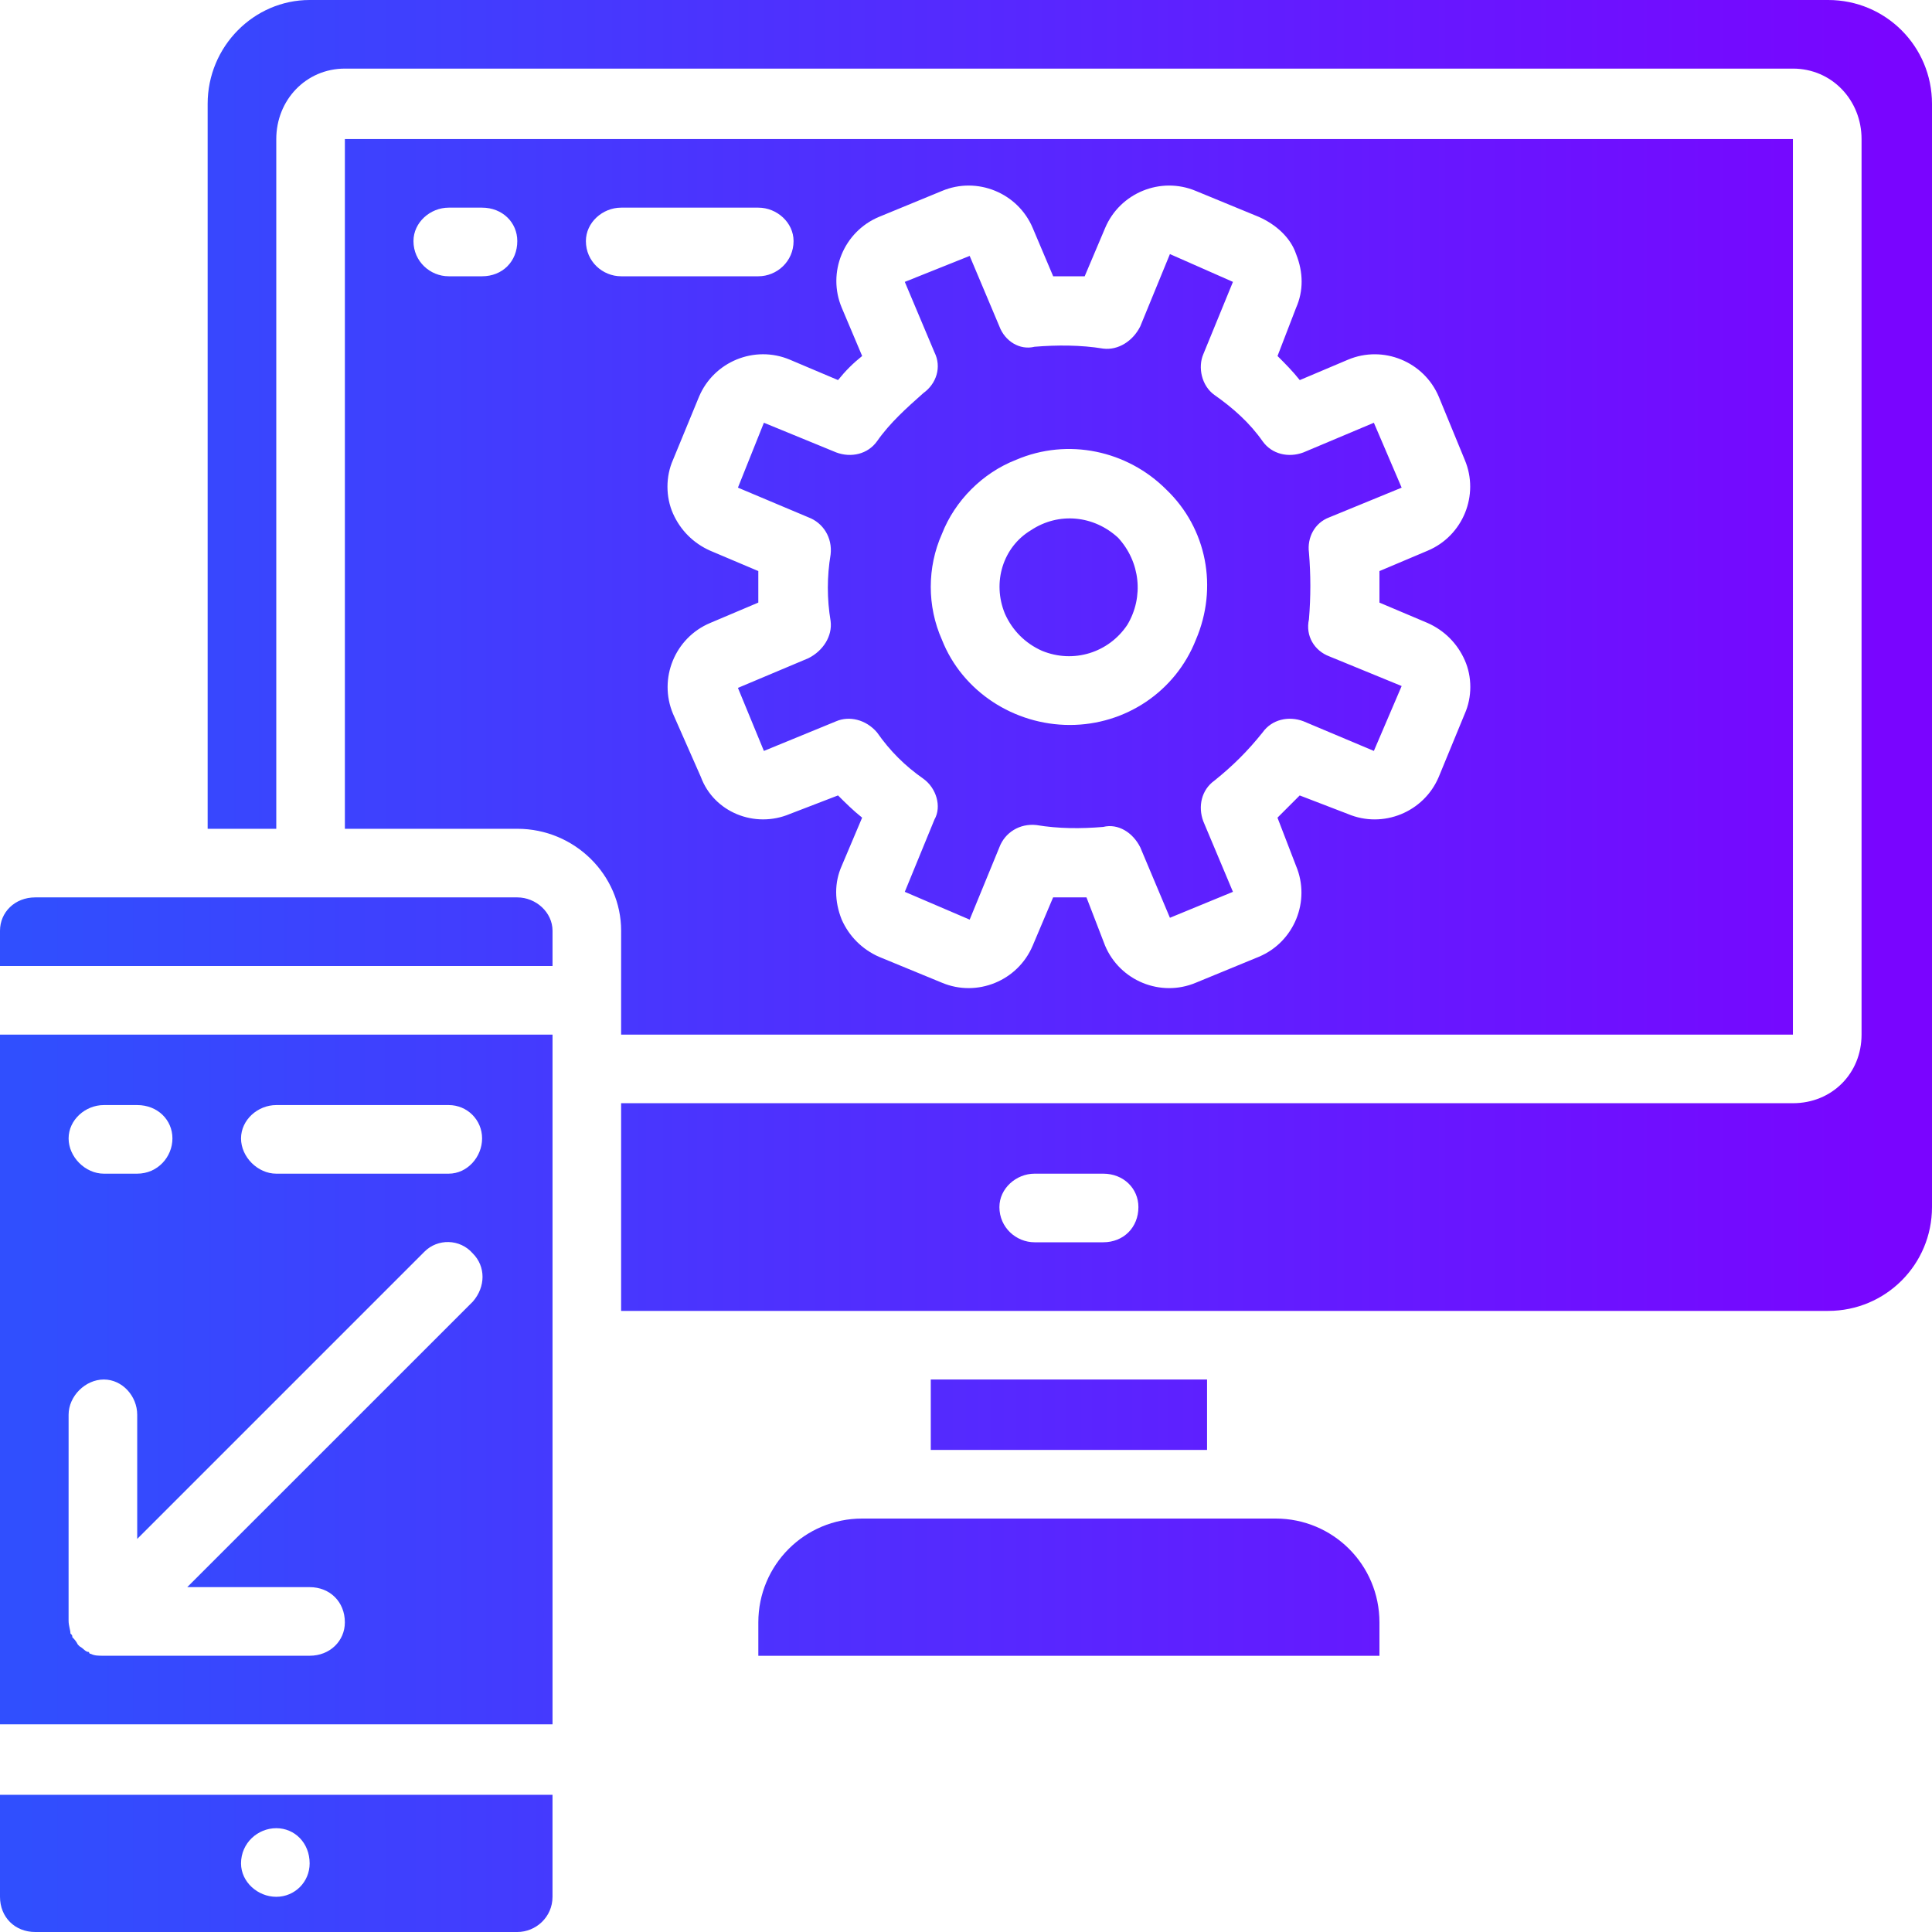 <?xml version="1.0" encoding="utf-8"?>
<!-- Generator: Adobe Illustrator 16.0.0, SVG Export Plug-In . SVG Version: 6.00 Build 0)  -->
<!DOCTYPE svg PUBLIC "-//W3C//DTD SVG 1.1//EN" "http://www.w3.org/Graphics/SVG/1.1/DTD/svg11.dtd">
<svg version="1.1" id="Layer_1" xmlns="http://www.w3.org/2000/svg" xmlns:xlink="http://www.w3.org/1999/xlink" x="0px" y="0px"
	 width="100px" height="100px" viewBox="0 0 100 100" enable-background="new 0 0 100 100" xml:space="preserve">
<linearGradient id="SVGID_1_" gradientUnits="userSpaceOnUse" x1="7062.095" y1="10241.656" x2="8422.768" y2="10241.656" gradientTransform="matrix(0.072 0 0 0.072 -507.472 -687.399)">
	<stop  offset="0" style="stop-color:#304FFE"/>
	<stop  offset="1" style="stop-color:#7A04FF"/>
</linearGradient>
<path fill="url(#SVGID_1_)" d="M26.775,46.449H1.823C0.768,46.449,0,47.218,0,48.177V50h28.599v-1.823
	C28.599,47.218,27.735,46.449,26.775,46.449z M94.627,0H16.026c-2.879,0-5.278,2.399-5.278,5.375v37.523H14.3v-35.7
	c0-2.016,1.535-3.647,3.551-3.647h74.951c2.015,0,3.552,1.632,3.552,3.647v46.353c0,2.016-1.537,3.551-3.552,3.551H32.149v10.75
	h62.478c2.975,0,5.373-2.399,5.373-5.375V5.375C100,2.399,97.602,0,94.627,0z M57.102,64.3h-3.551c-0.96,0-1.822-0.768-1.822-1.823
	c0-0.959,0.862-1.728,1.822-1.728h3.551c1.056,0,1.822,0.769,1.822,1.728C58.924,63.532,58.156,64.3,57.102,64.3z M48.177,71.402
	h14.3v3.646h-14.3V71.402z M32.149,51.823v1.728h60.652V7.198h-74.95v35.7h8.925c2.975,0,5.374,2.399,5.374,5.278L32.149,51.823
	L32.149,51.823z M45.489,11.229l3.264-1.344c1.822-0.768,3.935,0.097,4.702,1.919l1.057,2.496c0.575,0,1.15,0,1.631,0l1.057-2.496
	c0.767-1.822,2.878-2.687,4.701-1.919l3.264,1.344c0.863,0.385,1.631,1.056,1.92,1.92c0.383,0.959,0.383,1.919,0,2.782l-0.961,2.496
	c0.385,0.384,0.77,0.768,1.152,1.247l2.494-1.056c1.822-0.768,3.935,0.096,4.703,1.92l0,0l1.342,3.263
	c0.77,1.823-0.094,3.935-1.918,4.702L71.4,29.559c0,0.576,0,1.056,0,1.632l2.496,1.056c0.863,0.384,1.535,1.056,1.918,1.92
	c0.386,0.863,0.386,1.919,0,2.782l-1.344,3.263c-0.769,1.824-2.88,2.688-4.701,1.92l-2.496-0.96
	c-0.383,0.384-0.768,0.769-1.151,1.151l0.961,2.495c0.767,1.824-0.097,3.936-1.92,4.703L61.9,50.864
	c-1.824,0.769-3.937-0.097-4.702-1.92l-0.962-2.495c-0.574,0-1.149,0-1.727,0l-1.056,2.495c-0.769,1.824-2.88,2.688-4.702,1.92
	l-3.264-1.344c-0.863-0.384-1.535-1.056-1.919-1.919c-0.384-0.96-0.384-1.92,0-2.784l1.056-2.495
	c-0.479-0.383-0.864-0.768-1.248-1.151l-2.495,0.96c-1.823,0.768-3.935-0.096-4.606-1.92l-1.439-3.263
	c-0.768-1.823,0.096-3.935,1.92-4.702l2.494-1.056c0-0.48,0-1.056,0-1.632l-2.494-1.056c-0.864-0.384-1.536-1.056-1.92-1.919
	c-0.384-0.863-0.384-1.919,0-2.783l1.344-3.263c0.768-1.824,2.879-2.688,4.702-1.92l2.495,1.056
	c0.384-0.479,0.769-0.863,1.248-1.247L43.57,15.93C42.802,14.107,43.666,11.996,45.489,11.229z M24.952,14.3h-1.728
	c-0.96,0-1.823-0.768-1.823-1.823c0-0.96,0.863-1.729,1.823-1.729h1.728c1.056,0,1.823,0.769,1.823,1.729
	C26.775,13.532,26.008,14.3,24.952,14.3z M30.326,12.477c0-0.96,0.863-1.729,1.823-1.729h7.102c0.96,0,1.824,0.769,1.824,1.729
	c0,1.056-0.864,1.823-1.824,1.823h-7.102C31.189,14.3,30.326,13.532,30.326,12.477z M66.025,78.6H44.626
	c-2.976,0-5.375,2.398-5.375,5.375v1.728H71.4v-1.728C71.4,80.998,69.002,78.6,66.025,78.6z M43.282,23.417l-3.743-1.536
	l-1.344,3.359l3.647,1.536c0.768,0.287,1.248,1.056,1.151,1.919c-0.192,1.151-0.192,2.304,0,3.454
	c0.097,0.769-0.384,1.536-1.151,1.92l-3.647,1.536l1.344,3.263l3.743-1.536c0.672-0.288,1.535-0.096,2.111,0.576
	c0.672,0.96,1.439,1.728,2.399,2.399c0.671,0.479,0.96,1.439,0.576,2.111l-1.536,3.743L50.19,47.6l1.537-3.743
	c0.287-0.768,1.056-1.248,1.92-1.152c1.149,0.192,2.303,0.192,3.453,0.097c0.77-0.192,1.537,0.288,1.92,1.056l1.535,3.646
	l3.262-1.343l-1.533-3.647c-0.288-0.768-0.098-1.631,0.576-2.111c0.957-0.768,1.727-1.535,2.494-2.495
	c0.479-0.672,1.344-0.864,2.11-0.576l3.647,1.536l1.438-3.359l-3.743-1.535c-0.769-0.288-1.246-1.056-1.055-1.919
	c0.096-1.152,0.096-2.304,0-3.456c-0.098-0.767,0.286-1.535,1.055-1.822l3.743-1.536l-1.438-3.359l-3.647,1.536
	c-0.769,0.288-1.631,0.096-2.11-0.576c-0.672-0.96-1.537-1.728-2.494-2.398c-0.674-0.48-0.864-1.44-0.576-2.112l1.533-3.742
	l-3.262-1.439l-1.535,3.742c-0.383,0.768-1.15,1.248-1.92,1.151c-1.15-0.191-2.398-0.191-3.551-0.096
	c-0.768,0.192-1.535-0.288-1.822-1.056l-1.537-3.646l-3.358,1.344l1.536,3.646c0.384,0.768,0.095,1.632-0.576,2.111
	c-0.864,0.768-1.728,1.535-2.399,2.495C44.913,23.513,44.05,23.705,43.282,23.417z M52.591,23.801
	c2.688-1.151,5.759-0.48,7.772,1.535c2.111,2.016,2.688,5.087,1.537,7.774c-1.057,2.687-3.647,4.414-6.527,4.414
	c-2.879,0-5.564-1.728-6.62-4.414c-0.769-1.728-0.769-3.743,0-5.471C49.425,25.912,50.863,24.473,52.591,23.801L52.591,23.801z
	 M0,98.178C0,99.23,0.768,100,1.823,100h24.952c0.96,0,1.823-0.77,1.823-1.822v-5.279H0V98.178z M14.3,94.627
	c0.959,0,1.727,0.768,1.727,1.822c0,0.96-0.768,1.729-1.727,1.729c-0.96,0-1.824-0.769-1.824-1.729
	C12.476,95.395,13.34,94.627,14.3,94.627z M0,67.852v21.399h28.599v-35.7H0V67.852z M14.3,57.198h8.925
	c0.96,0,1.728,0.768,1.728,1.726c0,0.961-0.768,1.825-1.728,1.825H14.3c-0.96,0-1.824-0.864-1.824-1.825
	C12.476,57.966,13.34,57.198,14.3,57.198z M5.374,57.198h1.728c1.056,0,1.823,0.768,1.823,1.726c0,0.961-0.768,1.825-1.823,1.825
	H5.374c-0.959,0-1.823-0.864-1.823-1.825C3.551,57.966,4.415,57.198,5.374,57.198z M3.551,73.225c0-0.959,0.864-1.822,1.823-1.822
	c0.96,0,1.728,0.863,1.728,1.822v6.43l14.875-14.875c0.673-0.672,1.824-0.672,2.495,0.098c0.672,0.671,0.672,1.727,0,2.495
	L9.692,82.15h6.334c1.056,0,1.824,0.767,1.824,1.822c0,0.959-0.769,1.729-1.824,1.729H5.374c-0.288,0-0.479,0-0.672-0.098l0,0
	c-0.096,0-0.096-0.095-0.096-0.095c-0.191,0-0.288-0.192-0.479-0.288L4.03,85.124c-0.096-0.19-0.191-0.287-0.287-0.383
	c0-0.097,0-0.097-0.097-0.192c0-0.191-0.096-0.384-0.096-0.672L3.551,73.225L3.551,73.225z M53.934,33.686
	c1.633,0.672,3.457,0.096,4.416-1.344c0.863-1.439,0.672-3.264-0.479-4.51c-1.248-1.152-3.072-1.345-4.513-0.385
	c-1.438,0.864-2.015,2.688-1.344,4.318C52.398,32.63,53.07,33.302,53.934,33.686z"/>
</svg>

